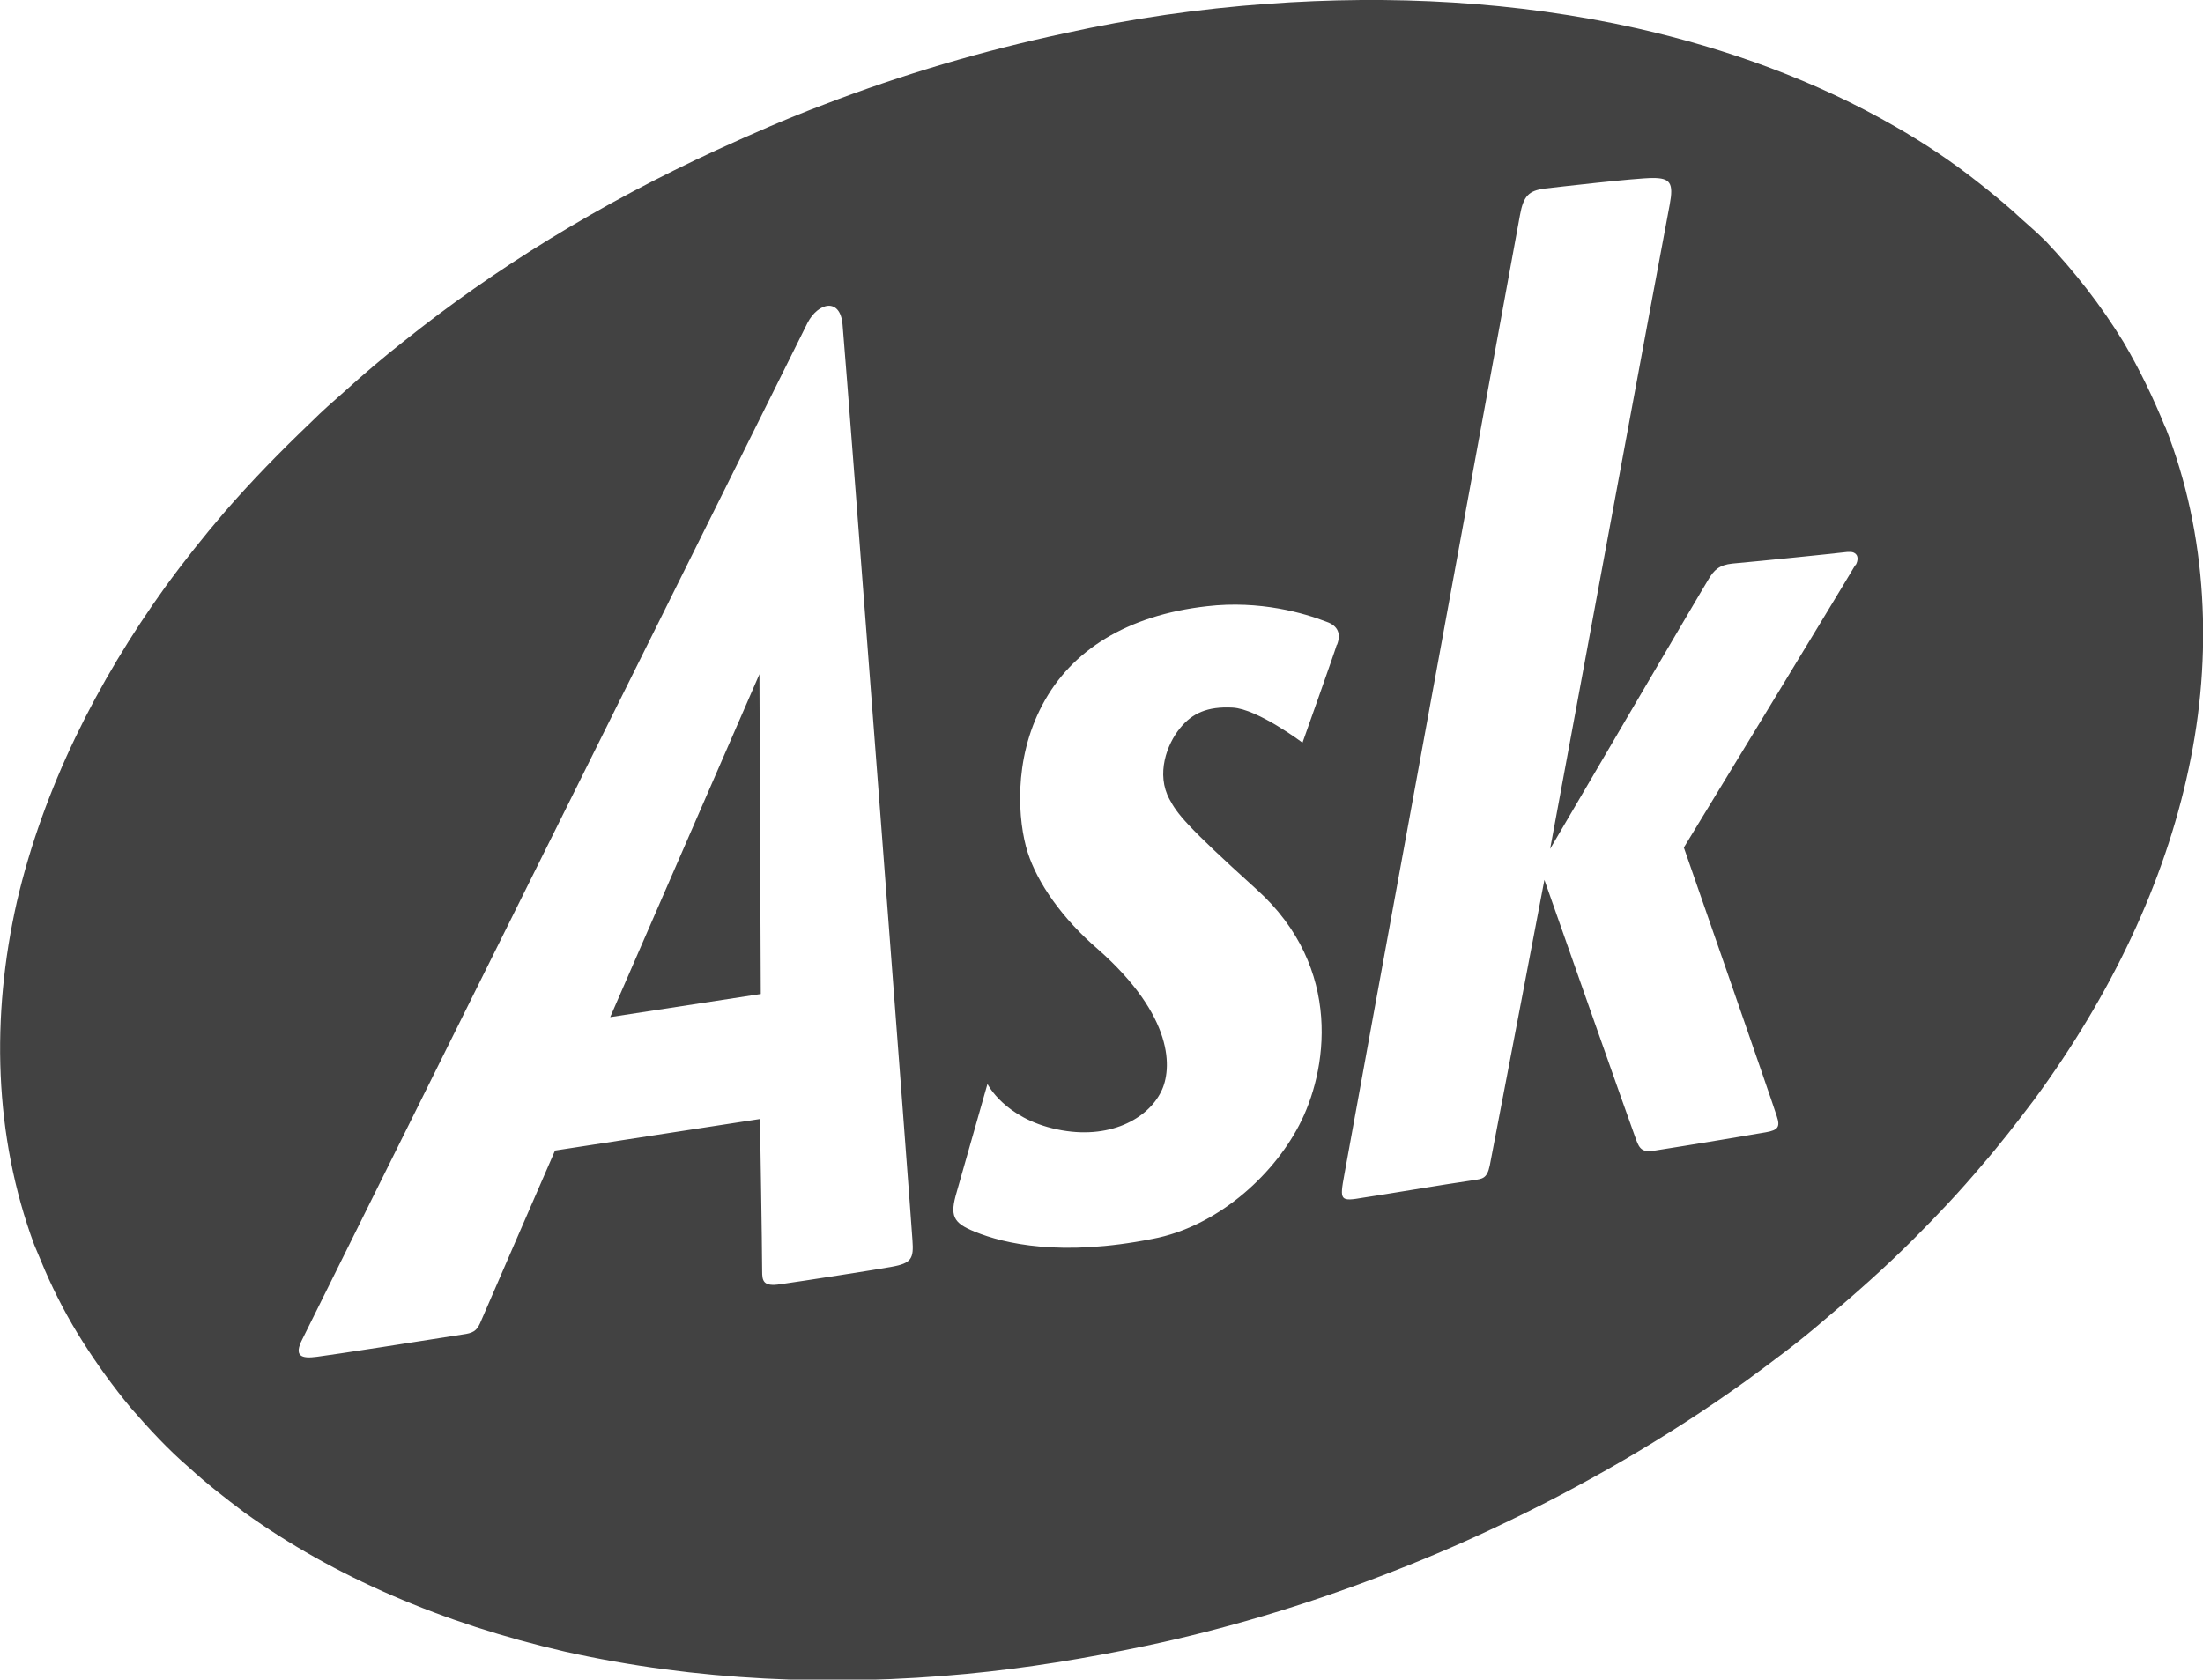 <?xml version='1.0' encoding='UTF-8'?><svg id='uuid-15af5537-fb9b-4ae4-852d-4f78f6f32bd5'
                           xmlns='http://www.w3.org/2000/svg' viewBox='0 0 81.05 61.81'><path d='M79.66,15.72c-.44-1.08-.95-2.14-1.54-3.14-.82-1.34-1.78-2.57-2.86-3.71-.39-.39-.8-.72-1.18-1.08-.44-.39-.88-.75-1.34-1.11-.95-.75-1.96-1.42-2.99-2.01-2.94-1.7-6.21-2.88-9.53-3.63C55.77,.04,51.16-.19,46.63,.14c-2.5,.18-5,.54-7.44,1.08-3.01,.64-6,1.52-8.88,2.63-1.36,.51-2.65,1.08-3.94,1.67-4.3,1.98-8.16,4.35-11.54,7.06-.75,.59-1.44,1.18-2.16,1.83-.41,.36-.82,.72-1.21,1.11-1.13,1.08-2.19,2.16-3.22,3.35-.75,.88-1.47,1.78-2.16,2.73-2.5,3.48-4.48,7.39-5.46,11.59-.95,4.2-.85,8.6,.64,12.62,.13,.31,.26,.62,.39,.93,.39,.9,.85,1.78,1.39,2.63,.54,.85,1.13,1.67,1.78,2.45,.67,.77,1.36,1.52,2.14,2.19,.64,.59,1.34,1.13,2.03,1.65,3.3,2.37,7.31,4.09,11.79,5.12,4.84,1.08,9.86,1.29,14.78,.82,2.21-.21,4.4-.57,6.59-1.03,2.94-.62,5.82-1.49,8.6-2.55,1.42-.54,2.83-1.13,4.2-1.78,3.24-1.52,6.36-3.32,9.27-5.41,.98-.72,1.96-1.44,2.88-2.24,1.13-.95,2.24-1.93,3.3-2.99,.88-.88,1.7-1.75,2.5-2.7,.67-.77,1.31-1.6,1.93-2.42,2.86-3.89,4.81-8.03,5.69-12.18,.9-4.17,.7-8.63-.85-12.57Zm-46.86,30.9c-.41,.08-3.37,.54-4.09,.64-.64,.1-.67-.13-.67-.49,0-.82-.08-5.59-.08-5.59l-7.54,1.16s-2.7,6.21-2.76,6.36c-.13,.28-.26,.36-.64,.41-1.13,.18-4.92,.77-5.36,.82-.59,.08-.85-.03-.54-.64,.21-.44,17.33-34.89,18.59-37.41,.39-.75,1.21-.95,1.29,.08,.21,2.42,2.55,33.22,2.57,33.68,.05,.67-.03,.85-.77,.98Zm16.38-22.89c-.08,.28-1.26,3.6-1.26,3.6,0,0-1.65-1.24-2.57-1.29-.93-.05-1.49,.21-1.93,.75-.49,.59-.9,1.7-.39,2.63,.28,.52,.57,.93,3.19,3.3,3.24,2.91,2.6,6.75,1.57,8.7-1,1.91-3.06,3.73-5.38,4.17-3.37,.67-5.46,.18-6.54-.26-.82-.33-.93-.59-.67-1.47,.18-.64,1.13-3.97,1.13-3.97,0,0,.62,1.26,2.55,1.67,1.93,.41,3.35-.39,3.84-1.39,.41-.82,.49-2.76-2.34-5.25-1.29-1.11-2.21-2.42-2.57-3.55s-.54-3.4,.54-5.43c1.06-2.01,3.12-3.3,6.05-3.63,1.96-.23,3.6,.26,4.4,.57,.44,.15,.54,.46,.39,.85Zm19.08-2.94c-.23,.41-6.31,10.4-6.31,10.4,0,0,3.3,9.48,3.42,9.89,.13,.39,.05,.51-.41,.59-.26,.05-2.91,.49-4.07,.67-.46,.08-.57-.05-.7-.41-.15-.39-3.37-9.55-3.37-9.55,0,0-1.91,10.02-2.01,10.51-.1,.49-.28,.49-.59,.54-1.06,.15-3.53,.57-4.04,.64-.88,.15-.9,.13-.72-.85,.1-.62,6.36-34.76,6.46-35.3,.13-.72,.33-.9,.9-.98,.44-.05,3.35-.39,3.99-.39s.77,.18,.62,.98c-.13,.64-4.4,23.71-4.4,23.71,0,0,5.61-9.58,5.82-9.91,.21-.36,.41-.54,.88-.59,1.11-.1,3.66-.36,4.07-.41,.23-.03,.36-.03,.44,.03,.13,.08,.13,.26,.03,.44Z' style='fill:#424242;'/><polygon points='22.45 37.43 27.99 36.58 27.94 24.81 22.45 37.43' style='fill:#424242;'/></svg>